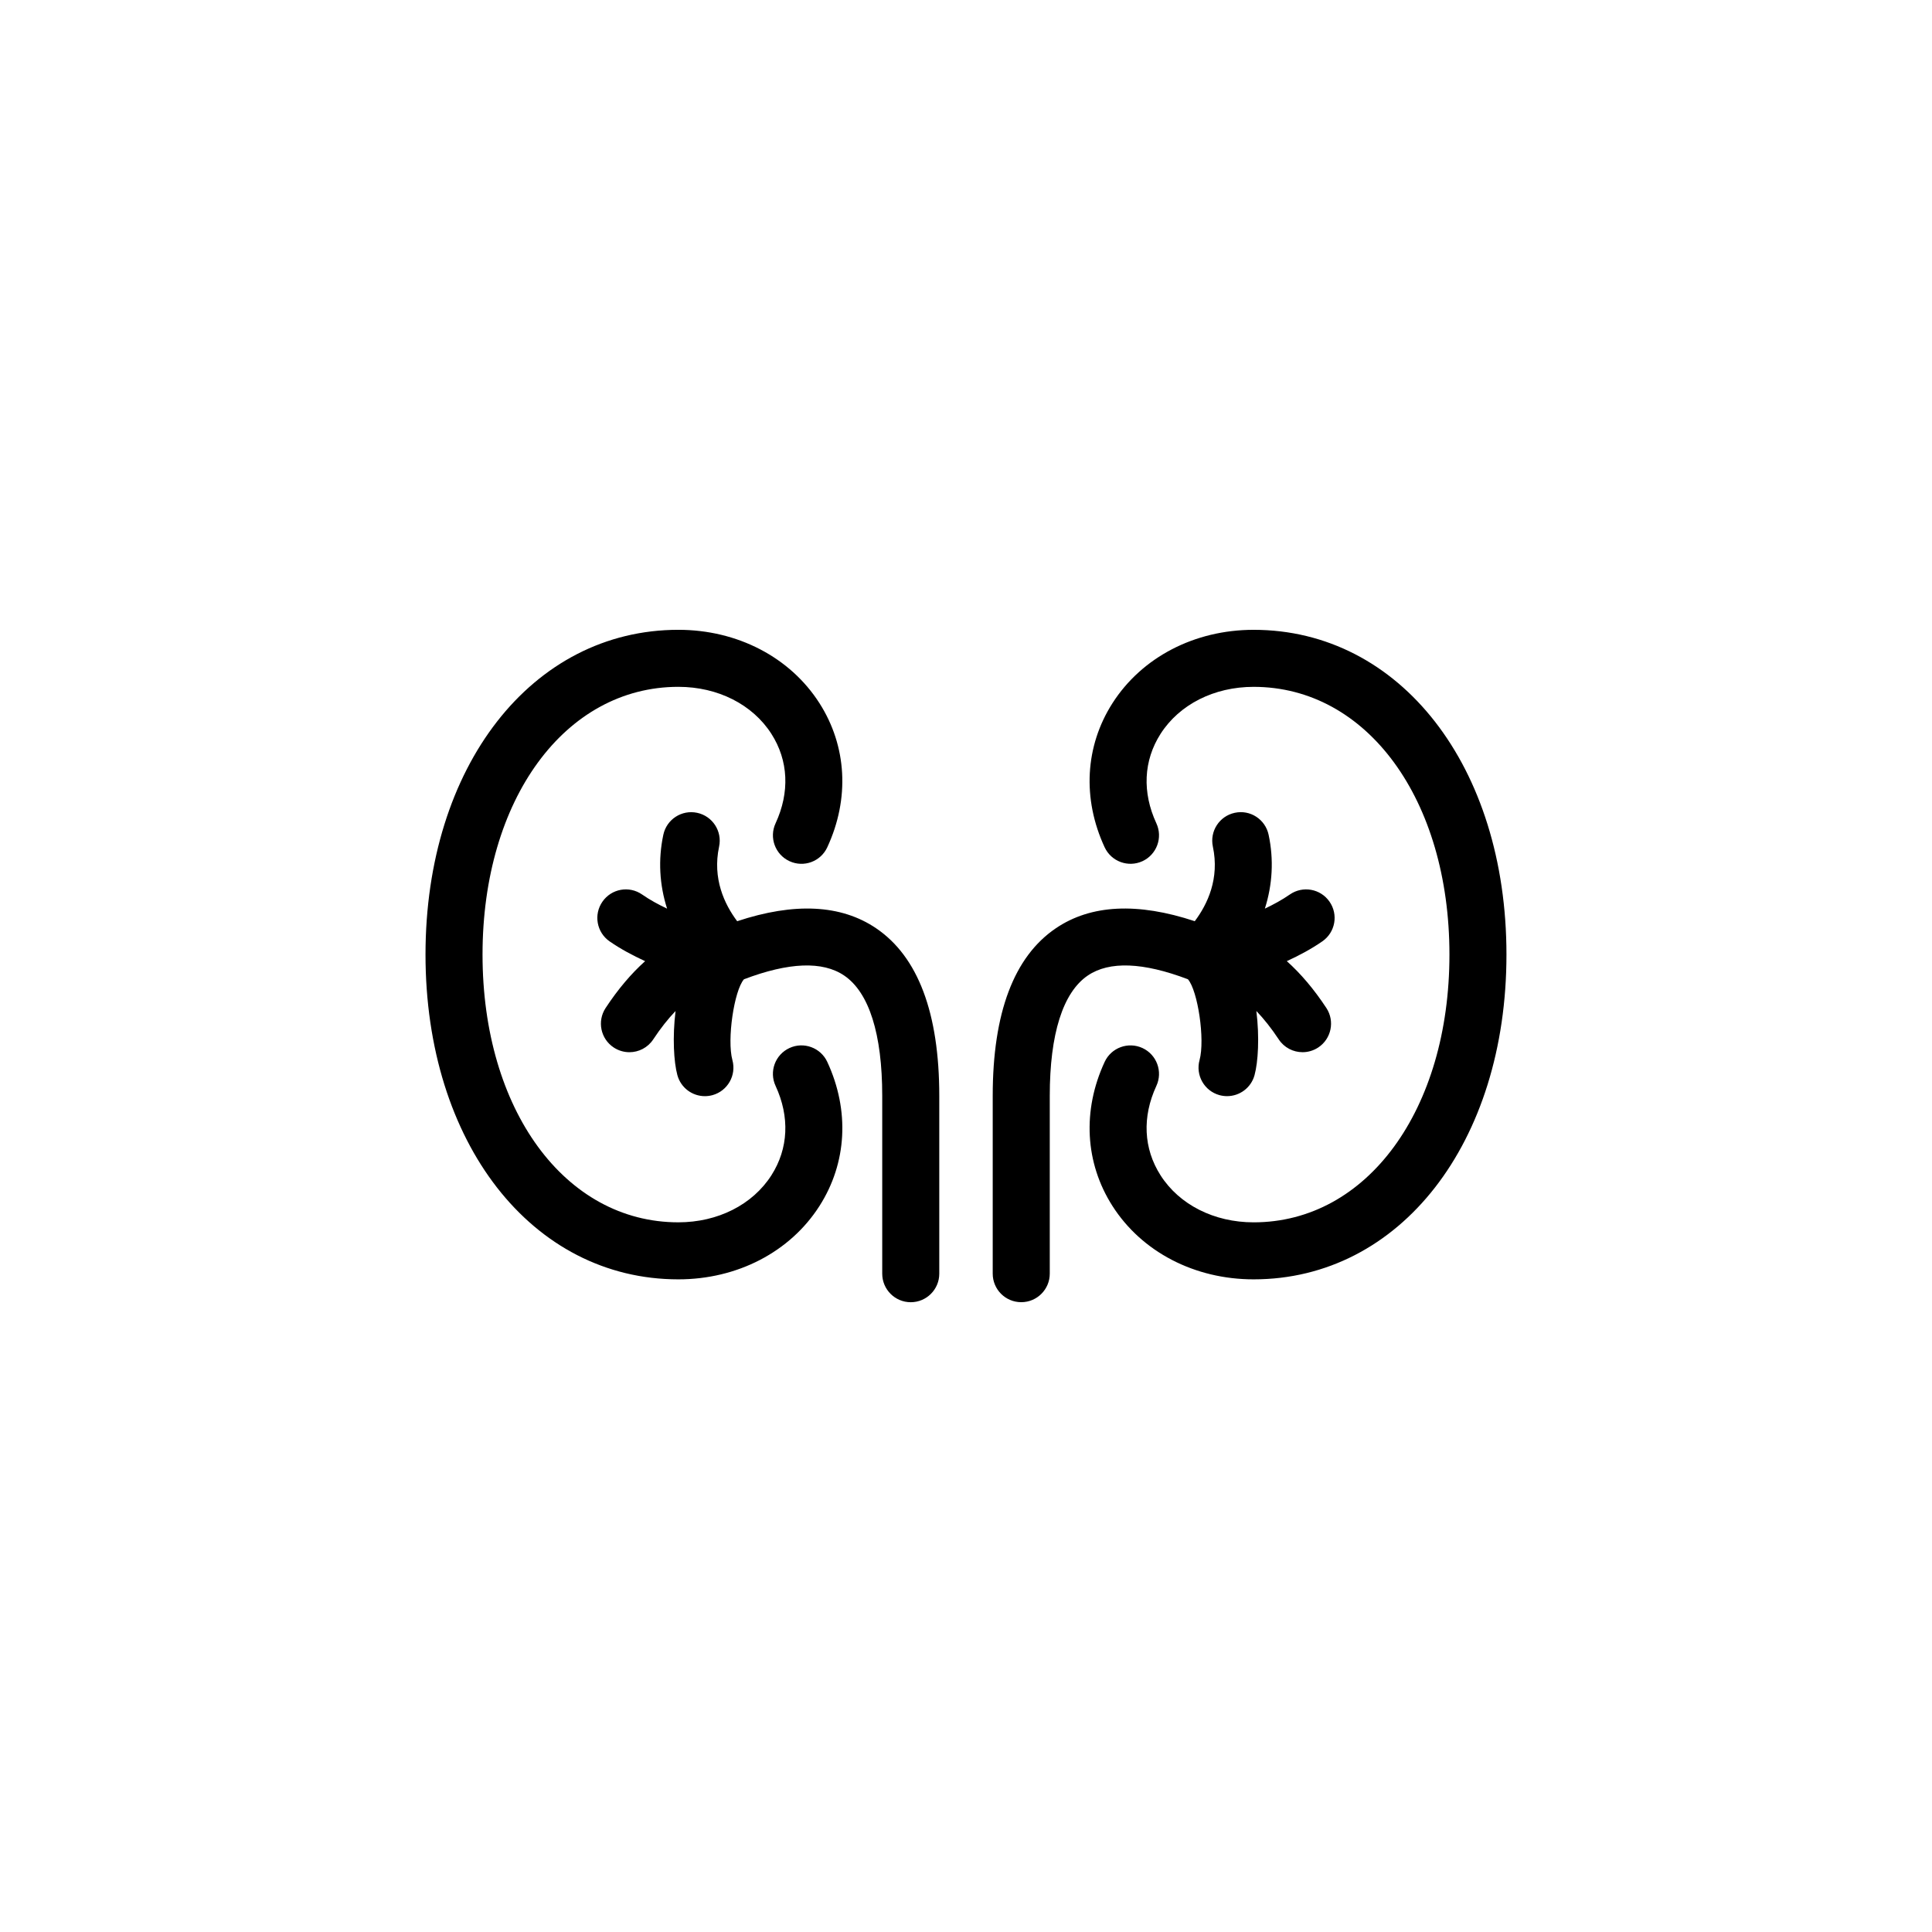 <?xml version="1.0" encoding="UTF-8"?>
<!-- The Best Svg Icon site in the world: iconSvg.co, Visit us! https://iconsvg.co -->
<svg fill="#000000" width="800px" height="800px" version="1.1" viewBox="144 144 512 512" xmlns="http://www.w3.org/2000/svg">
 <path d="m353.21 421.74c-3.785 1.758-5.438 6.246-3.672 10.035 3.797 8.207 3.41 16.617-1.102 23.68-4.988 7.809-14.207 12.473-24.668 12.473-30.066 0-51.891-29.84-51.891-70.957 0-41.109 21.824-70.953 51.902-70.953 10.445 0 19.664 4.664 24.656 12.473 4.516 7.062 4.902 15.48 1.102 23.688-1.762 3.789-0.105 8.281 3.672 10.035 3.805 1.77 8.289 0.105 10.031-3.68 5.965-12.867 5.203-26.781-2.074-38.184-7.777-12.176-21.754-19.445-37.387-19.445-38.832 0-67.016 36.199-67.016 86.066 0 49.871 28.184 86.07 67.008 86.07 15.637 0 29.625-7.269 37.398-19.445 7.281-11.395 8.039-25.305 2.074-38.172-1.754-3.785-6.25-5.441-10.035-3.684zm123-110.83c-15.637 0-29.609 7.269-37.395 19.445-7.281 11.402-8.039 25.316-2.074 38.184 1.754 3.777 6.238 5.43 10.035 3.68 3.777-1.758 5.43-6.246 3.672-10.035-3.797-8.207-3.406-16.621 1.102-23.688 4.988-7.809 14.207-12.473 24.66-12.473 30.074 0 51.906 29.84 51.906 70.953 0 41.117-21.824 70.957-51.898 70.957-10.461 0-19.68-4.664-24.668-12.473-4.508-7.062-4.902-15.473-1.102-23.68 1.762-3.789 0.105-8.281-3.672-10.035-3.797-1.754-8.289-0.105-10.035 3.68-5.965 12.867-5.203 26.777 2.074 38.172 7.773 12.176 21.754 19.445 37.402 19.445 38.828 0 67.012-36.199 67.012-86.07 0-49.863-28.191-86.062-67.02-86.062zm-100.01 79.105c-9.301-6.316-21.699-6.902-36.84-1.883-3.375-4.504-6.602-11.297-4.793-19.766 0.871-4.082-1.734-8.09-5.809-8.961-4.098-0.875-8.098 1.734-8.969 5.812-1.406 6.59-1.027 13.262 0.996 19.582-2.309-1.098-4.539-2.301-6.613-3.742-3.445-2.394-8.141-1.543-10.52 1.895-2.383 3.426-1.535 8.137 1.891 10.516 2.957 2.051 6.141 3.734 9.418 5.25-3.664 3.285-7.164 7.391-10.469 12.414-2.293 3.488-1.328 8.172 2.156 10.469 1.281 0.84 2.727 1.246 4.152 1.246 2.453 0 4.863-1.195 6.316-3.402 1.949-2.961 3.926-5.438 5.914-7.516-0.848 6.898-0.469 13.523 0.484 17.004 0.922 3.359 3.965 5.562 7.285 5.562 0.66 0 1.336-0.086 1.996-0.266 4.031-1.102 6.402-5.262 5.301-9.285-1.484-5.438 0.457-18.426 3.055-21.422 11.887-4.516 20.836-4.875 26.562-0.996 6.602 4.481 10.086 15.496 10.086 31.883v47.133c0 4.172 3.387 7.559 7.559 7.559s7.559-3.387 7.559-7.559v-47.133c-0.004-21.938-5.625-36.871-16.719-44.395zm82.613 13.5c2.625 3.031 4.566 15.996 3.078 21.426-1.102 4.027 1.27 8.184 5.297 9.285 0.672 0.18 1.34 0.266 1.996 0.266 3.324 0 6.367-2.207 7.281-5.562 0.953-3.481 1.34-10.105 0.484-17.004 1.996 2.082 3.965 4.555 5.926 7.516 1.445 2.207 3.859 3.402 6.316 3.402 1.426 0 2.863-0.402 4.152-1.246 3.481-2.297 4.449-6.984 2.156-10.469-3.305-5.023-6.812-9.129-10.48-12.414 3.285-1.516 6.465-3.199 9.418-5.25 3.438-2.379 4.281-7.09 1.898-10.516-2.383-3.43-7.082-4.281-10.52-1.895-2.074 1.441-4.309 2.644-6.613 3.742 2.016-6.324 2.402-12.992 0.992-19.582-0.875-4.086-4.883-6.695-8.961-5.812-4.086 0.871-6.68 4.887-5.812 8.961 1.809 8.469-1.414 15.262-4.793 19.766-15.145-5.012-27.531-4.434-36.832 1.883-11.098 7.523-16.715 22.453-16.715 44.391v47.133c0 4.172 3.375 7.559 7.559 7.559 4.172 0 7.559-3.387 7.559-7.559v-47.133c0-16.383 3.481-27.402 10.086-31.883 5.715-3.871 14.648-3.508 26.527 0.996z"/>
</svg>
